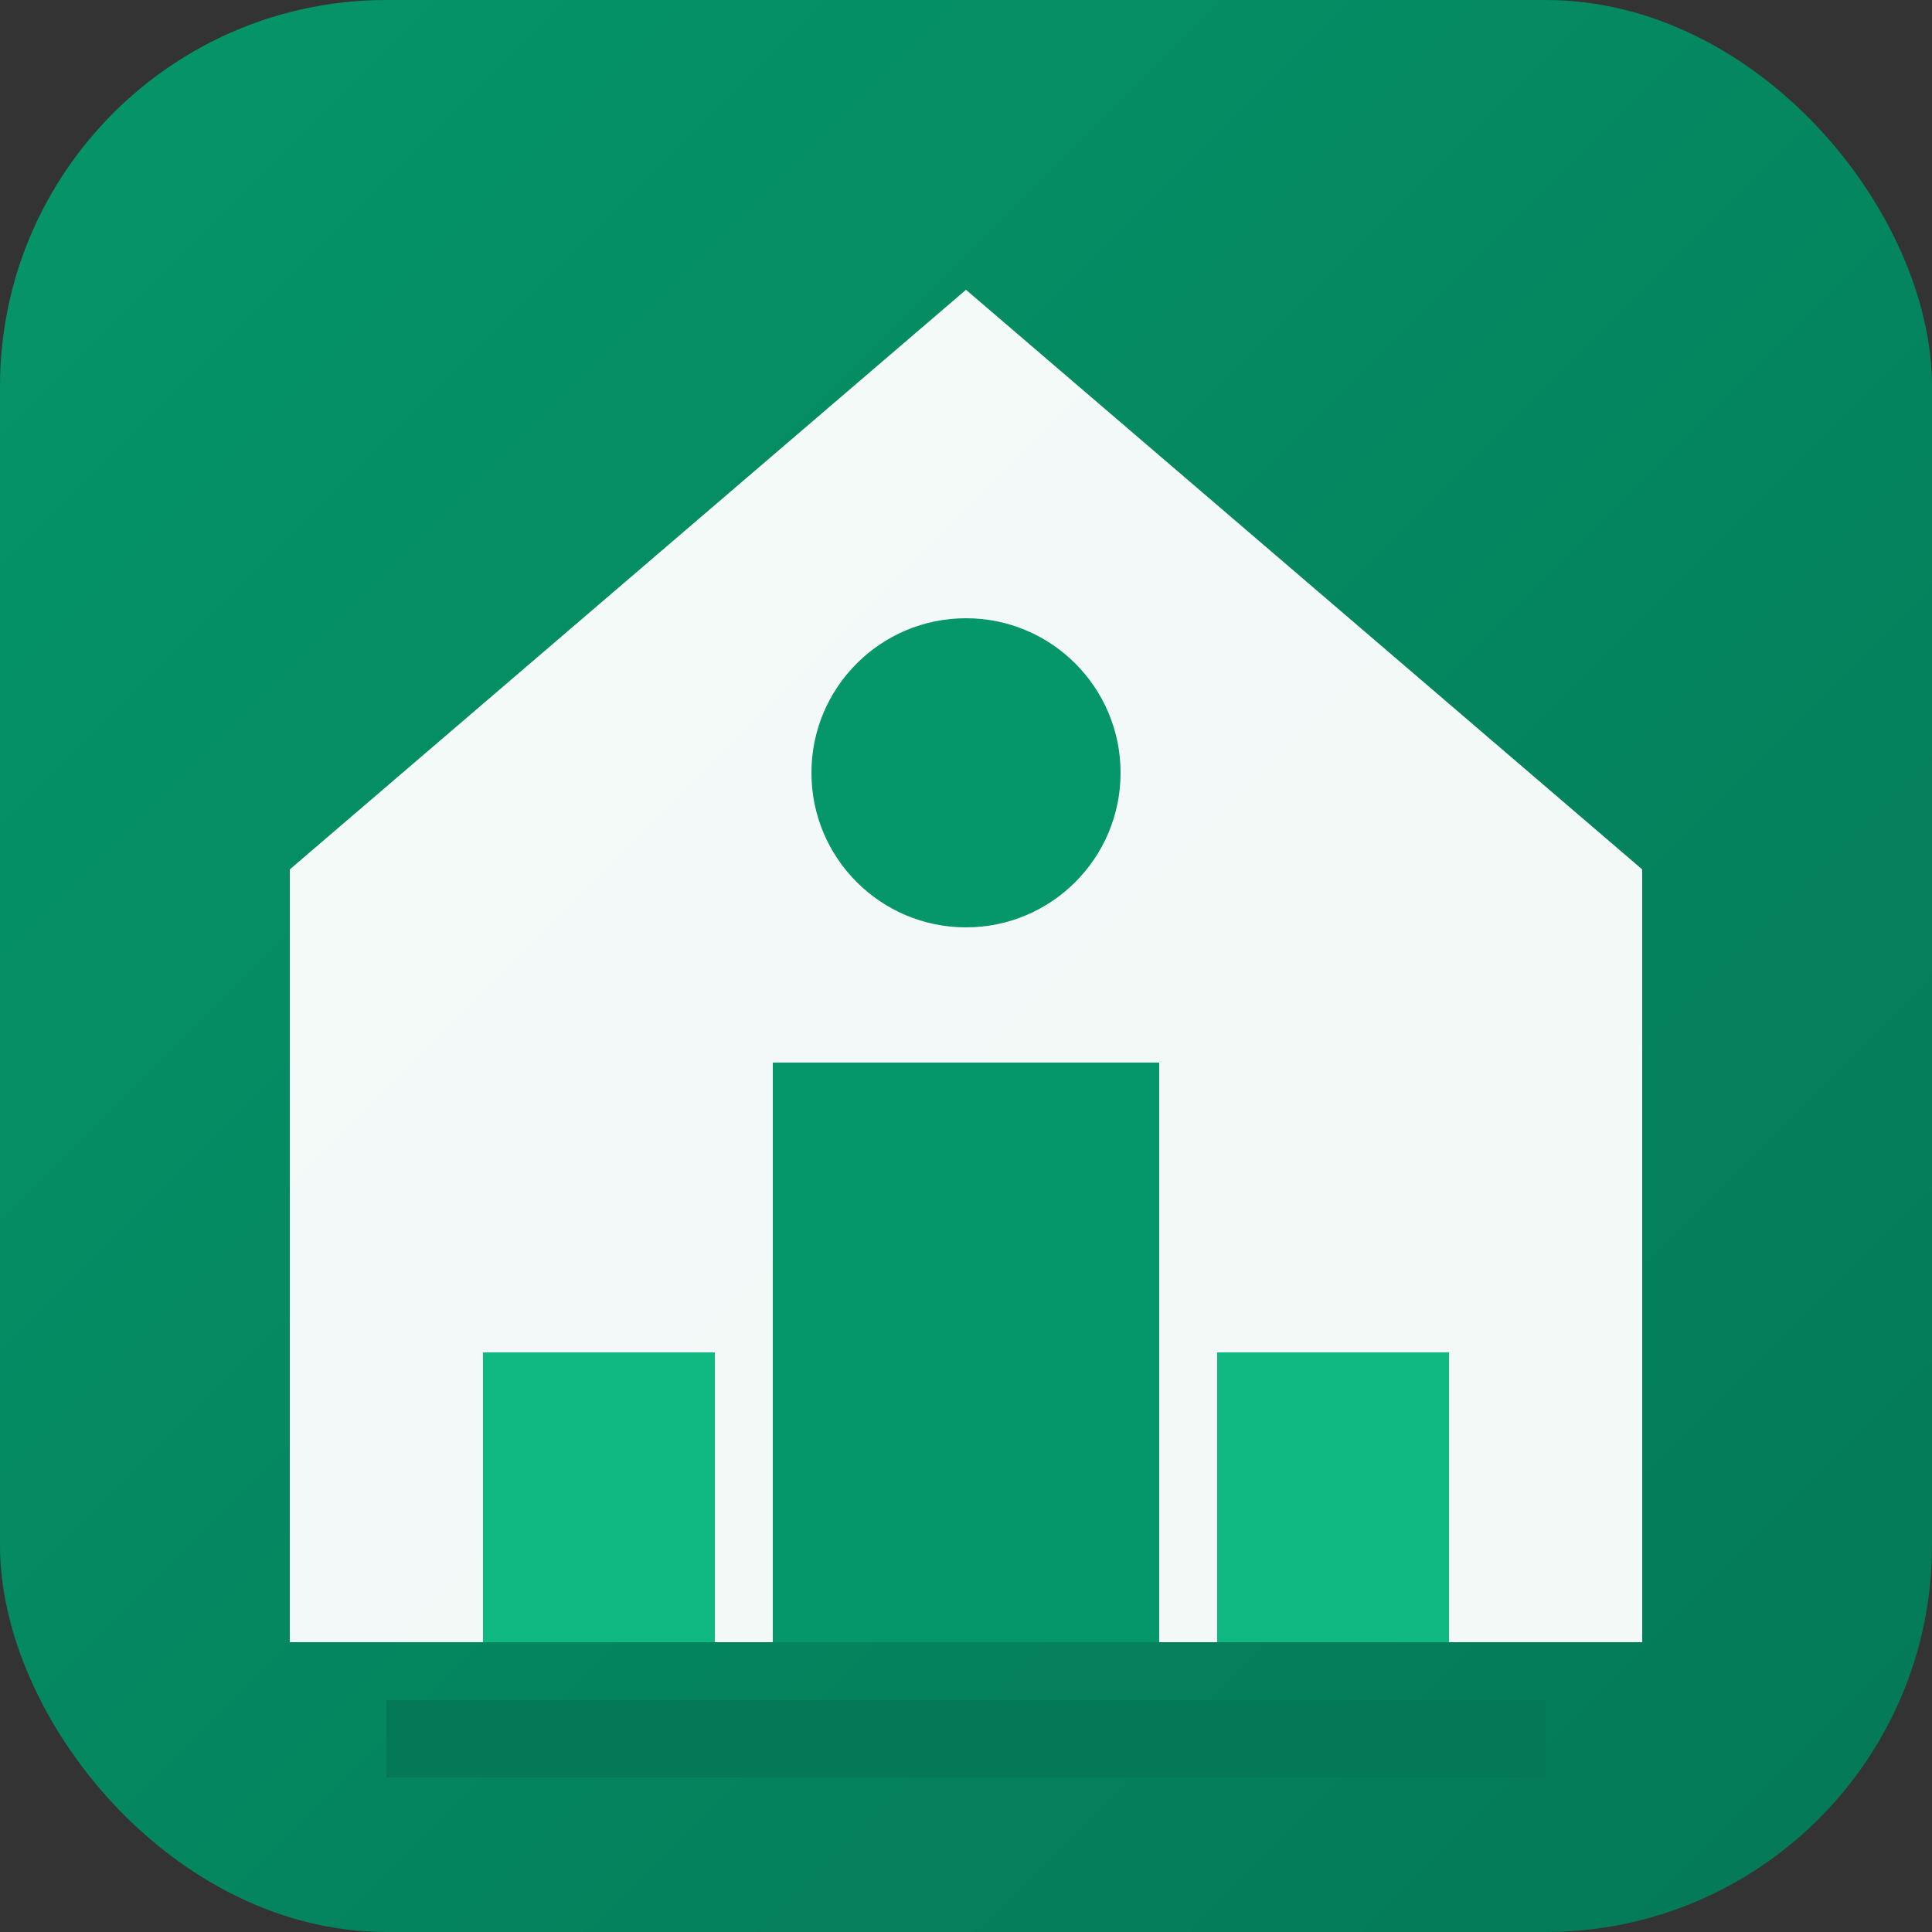 <svg xmlns="http://www.w3.org/2000/svg" viewBox="0 0 100 100">
  <rect x="0" y="0" width="100" height="100" fill="#333333" stroke="none"/>
  <defs>
    <linearGradient id="grad" x1="0%" y1="0%" x2="100%" y2="100%">
      <stop offset="0%" style="stop-color:#059669;stop-opacity:1" />
      <stop offset="100%" style="stop-color:#047857;stop-opacity:1" />
    </linearGradient>
  </defs>
  <rect width="100" height="100" rx="20" fill="url(#grad)"/>
  <path d="M50 15 L85 45 L85 85 L15 85 L15 45 Z" fill="white" opacity="0.95"/>
  <rect x="40" y="55" width="20" height="30" fill="#059669"/>
  <rect x="25" y="70" width="12" height="15" fill="#10b981"/>
  <rect x="63" y="70" width="12" height="15" fill="#10b981"/>
  <circle cx="50" cy="40" r="8" fill="#059669"/>
  <path d="M20 88 L80 88 L80 92 L20 92 Z" fill="#047857"/>
</svg>
